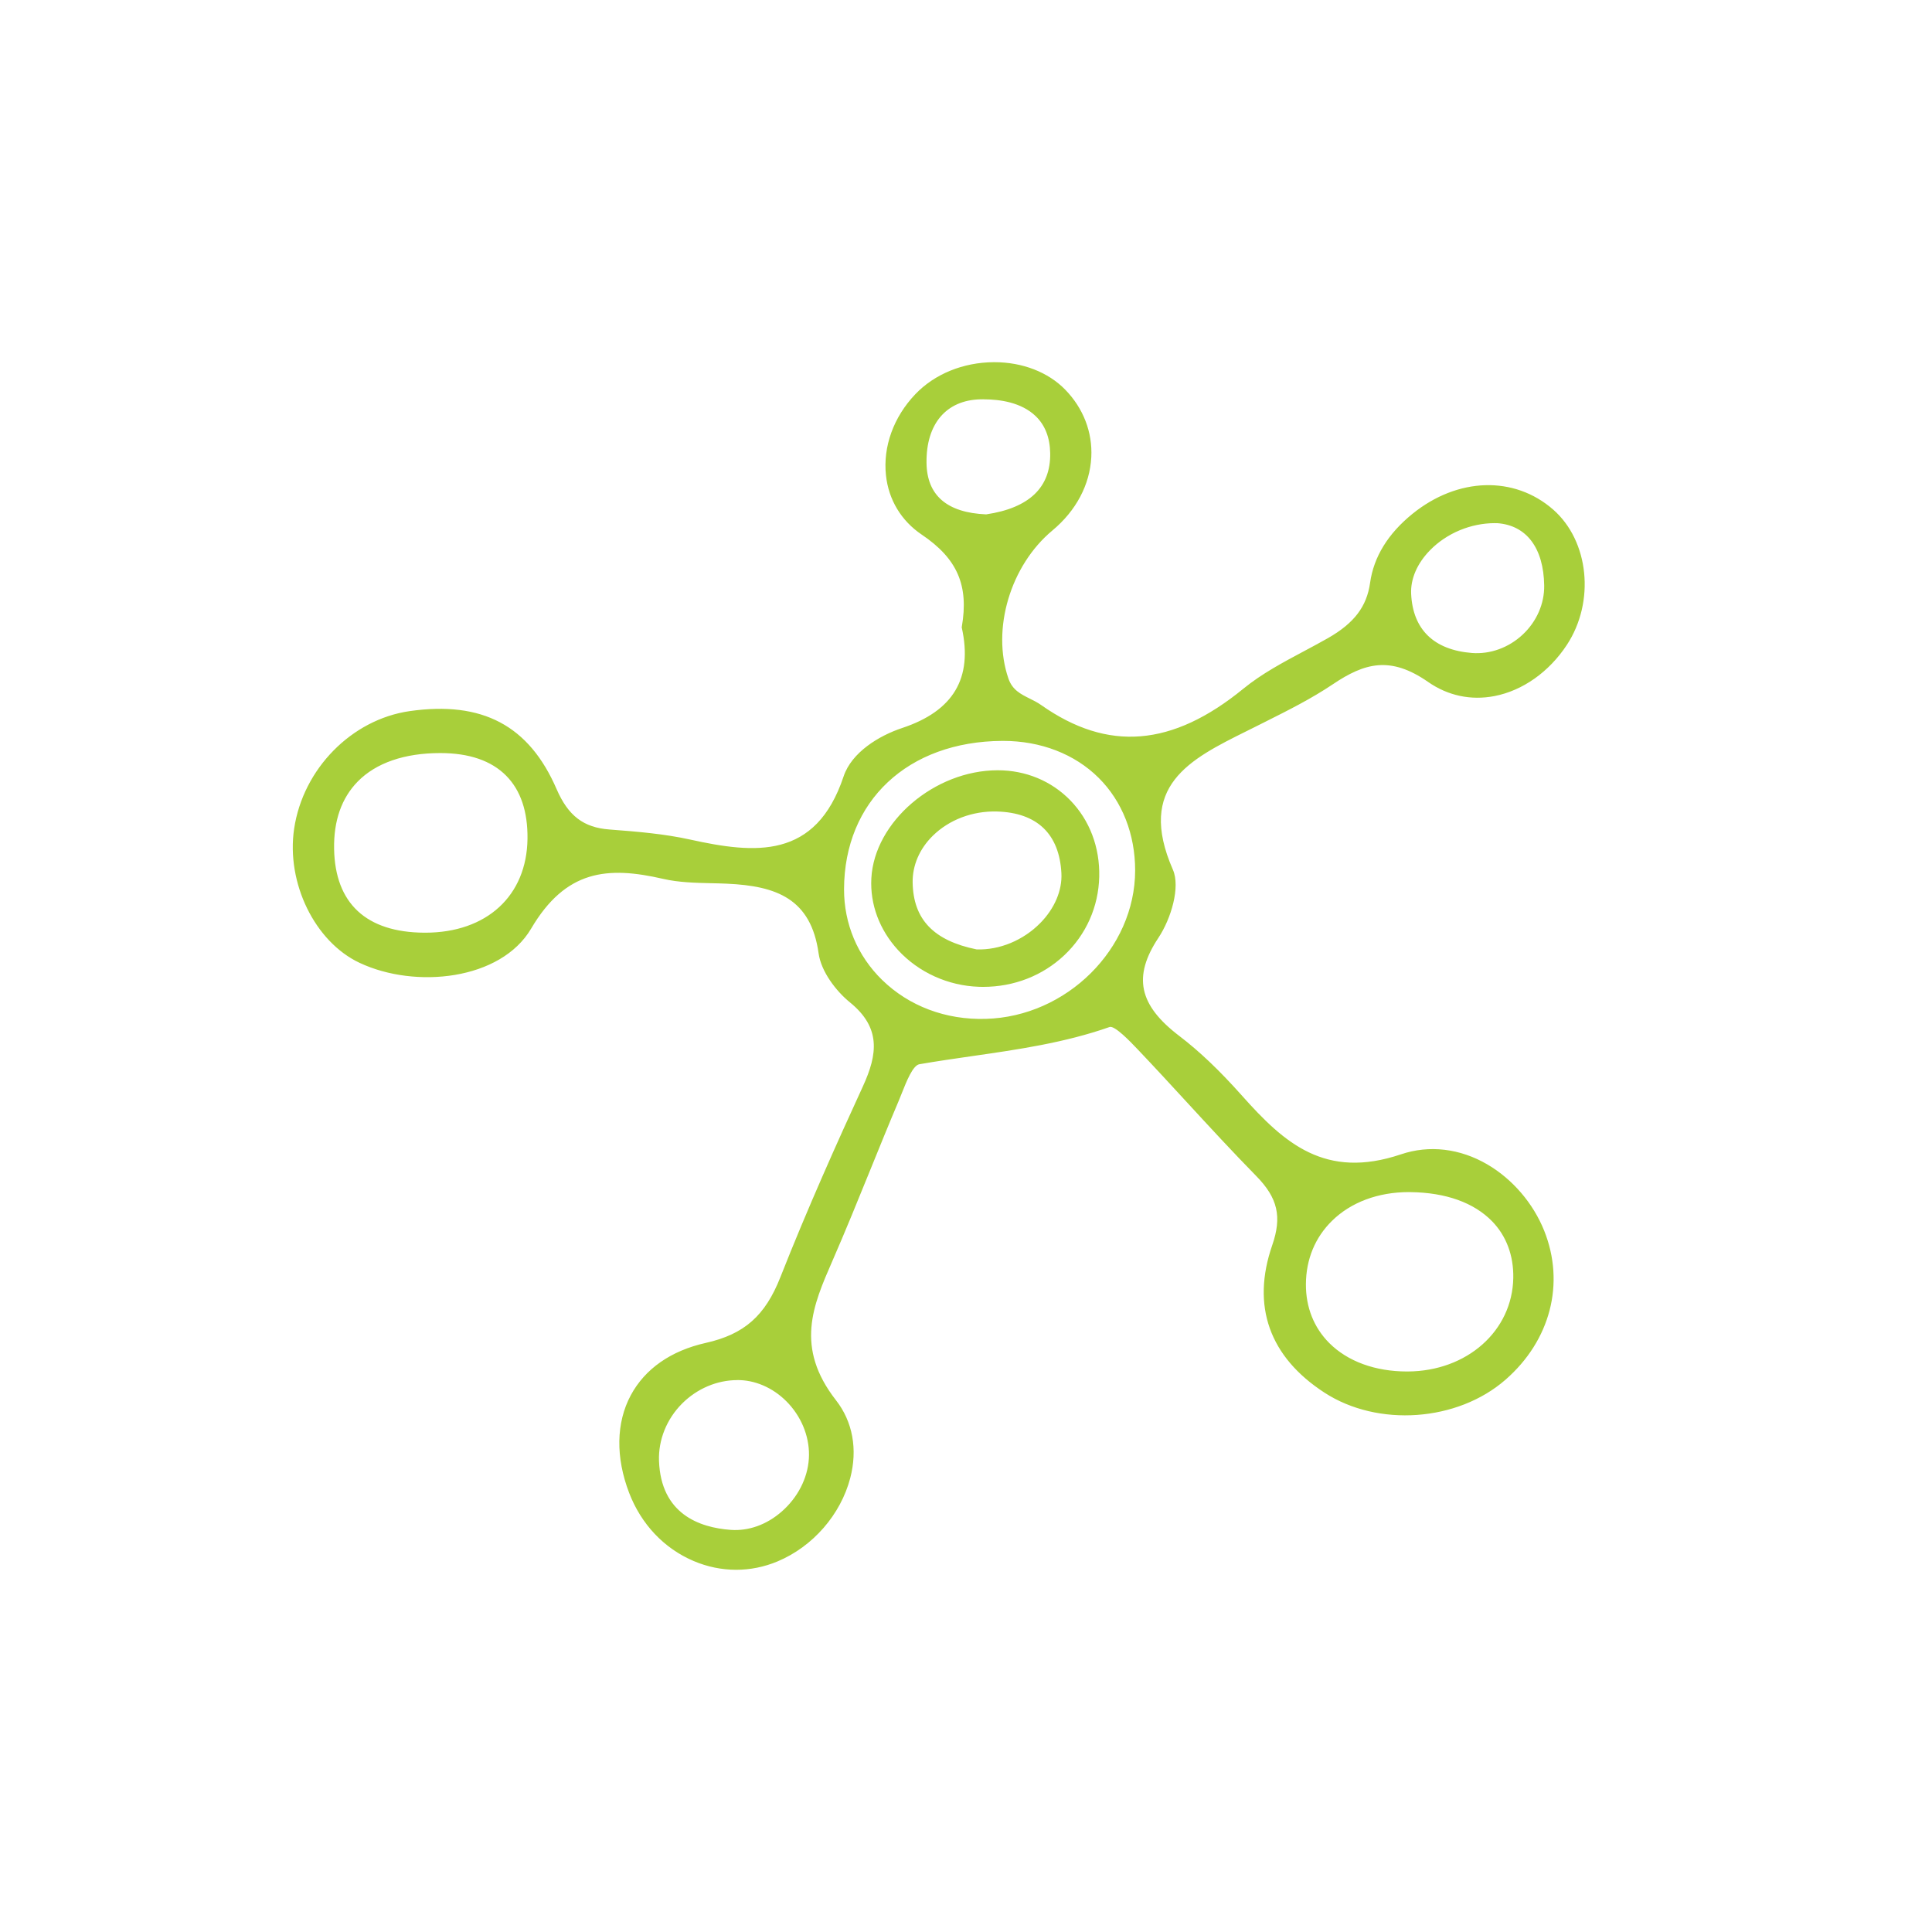 <?xml version="1.0" encoding="UTF-8"?> <svg xmlns="http://www.w3.org/2000/svg" id="blockchain_icon" data-name="Blockchain Icon" viewBox="0 0 566.93 566.93"><path fill="#a8cf3a" d="M282.94,184.09c2.16-12.53-1.56-20.7-12.07-27.8-13.5-9.11-13.4-27.88-1.74-40.11,11.11-11.65,32.23-12.31,42.93-1.35,11.27,11.56,9.66,29.18-3.68,40.28-12.63,10.51-18.13,29.74-13.14,44.25,1.77,5.14,6.32,5.62,9.88,8.13,21.62,15.22,40.98,10.88,60.23-4.85,7.35-6.01,16.36-10,24.7-14.76,6.66-3.8,11.55-8.47,12.71-16.75,1.13-8.09,5.76-14.58,12.15-19.76,12.98-10.53,29.18-11.08,40.37-1.29,10.31,9.01,12.05,26.38,3.9,38.78-9.19,13.99-26.27,20.03-39.71,10.67-11.21-7.8-19.03-5.86-28.74,.67-7,4.71-14.7,8.42-22.27,12.23-17.7,8.91-36.63,16.39-24.93,43.09,2.18,4.99-.72,14.05-4.2,19.3-8.5,12.83-4.73,21.34,6.26,29.72,6.7,5.11,12.77,11.21,18.39,17.51,12.76,14.32,24.81,24.97,47.39,17.36,17.43-5.88,34.82,6.3,41.1,22.02,6.08,15.21,1.82,31.57-11.17,42.91-13.81,12.06-36.85,13.71-52.23,3.74-15.36-9.96-21.28-24.52-15.07-42.43,3.11-8.99,1.37-14.71-4.83-21.03-11.86-12.1-23.07-24.83-34.74-37.11-2.66-2.8-7.06-7.51-9.06-6.81-18.12,6.37-37.06,7.66-55.7,10.88-2.8,.48-4.9,7.14-6.63,11.24-6.61,15.6-12.67,31.44-19.45,46.97-6.17,14.13-10.89,26.06,1.18,41.55,11.85,15.2,1.3,38.54-16.85,46.16-16.71,7.01-35.76-1.78-42.63-19.69-7.73-20.14,.51-38.24,21.99-43.06,12.26-2.75,18.11-8.88,22.39-19.72,7.45-18.91,15.73-37.51,24.21-55.99,4.47-9.74,5.45-17.76-4.02-25.45-4.13-3.36-8.24-8.91-8.95-13.94-2.35-16.81-13.51-20.41-27.58-21.05-6.21-.28-12.59-.02-18.57-1.39-16.69-3.84-29.23-2.53-39.52,14.92-8.74,14.82-33.2,17.39-49.44,9.75-12.81-6.03-21.09-23.05-18.79-38.58,2.57-17.31,16.52-31.51,33.3-33.91,20.71-2.96,34.2,3.63,42.35,22.45,3.39,7.82,7.87,11.68,16.13,12.3,7.87,.59,15.83,1.23,23.51,2.93,19.88,4.39,37.66,5.78,45.92-19.01,2.23-6.69,9.85-11.46,16.69-13.72,15.68-5.19,21.3-15.34,18.02-30.25Zm130.98,165c-18.17-.22-31.32,11.38-31.43,27.71-.1,15.65,12.42,26.43,30.59,26.35,17.71-.08,31.42-12.27,31.69-28.16,.27-15.62-11.7-25.67-30.85-25.9Zm-119.82-132.4c-28.13,.15-47.08,17.94-47.13,44.25-.05,22.24,18.67,39.39,42.32,38.75,24.24-.65,44.51-20.79,44.54-44.25,.03-22.72-16.54-38.88-39.72-38.75Zm-169.56,57.72c18.59,.1,30.77-11.03,30.97-28.29,.2-16.67-9.16-25.87-26.33-25.85-20.45,.01-32.18,10.65-31.85,28.87,.3,16.36,9.8,25.18,27.21,25.27Zm92.59,129.86c-13.2-.45-24.95,10.89-24.46,24.44,.49,13.56,9.13,20.01,21.71,20.93,11.89,.87,22.95-9.75,23.71-21.53,.78-12.11-9.18-23.44-20.95-23.84Zm222.28-251.47c-14.11-.4-26.56,10.55-26.03,21.52,.54,11.34,7.56,17.12,18.46,18,11.54,.93,22.2-8.8,22.02-20.51-.16-10.69-4.84-18.32-14.45-19.01Zm-149.99-1.16c10.67-1.57,19.66-6.58,19.47-18.66-.2-12.73-10.48-16.78-21.2-16.53-11.56,.27-16.65,8.78-16.52,19.35,.13,10.95,7.55,15.4,18.25,15.84Z"></path><path fill="#a8cf3a" d="M216.02,460.64c-4.23,0-8.47-.86-12.52-2.59-8.65-3.69-15.35-10.78-18.88-19.97-4-10.43-3.84-20.6,.47-28.64,4.16-7.76,11.77-13.08,22.03-15.38,11.27-2.53,17.41-7.94,21.88-19.29,7.98-20.24,16.72-39.68,24.23-56.03,4.31-9.4,5.31-17.18-3.82-24.6-4.04-3.28-8.45-9-9.2-14.4-2.25-16.05-12.38-19.77-26.91-20.43-1.54-.07-3.09-.11-4.65-.14-4.66-.11-9.49-.22-14.05-1.27-16.38-3.78-28.58-2.65-38.74,14.59-8.91,15.12-33.94,17.77-50.36,10.04-13.12-6.17-21.55-23.45-19.19-39.34,2.61-17.57,16.87-32.08,33.91-34.52,21.32-3.04,35.02,4.22,43.1,22.87,3.41,7.86,7.9,11.3,15.53,11.87,8.5,.64,16.15,1.3,23.61,2.94,19.1,4.21,36.92,5.96,45.09-18.53,2.35-7.05,10.39-11.94,17.14-14.18,15.07-4.99,20.8-14.61,17.55-29.41l-.03-.14,.02-.14c2.1-12.18-1.31-20.03-11.77-27.08-5.99-4.04-9.71-10.21-10.48-17.38-.91-8.43,2.23-17.12,8.62-23.82,5.65-5.92,14.03-9.34,23.01-9.39h.2c8.21,0,15.76,2.92,20.75,8.04,5.33,5.46,8.05,12.5,7.67,19.84-.42,8.09-4.47,15.72-11.4,21.49-12.35,10.28-17.91,28.96-12.92,43.46,1.15,3.35,3.62,4.57,6.22,5.87,1.13,.56,2.3,1.14,3.39,1.91,19.59,13.79,38.46,12.26,59.36-4.82,5.35-4.37,11.64-7.72,17.72-10.96,2.34-1.25,4.76-2.54,7.08-3.86,7.68-4.39,11.38-9.24,12.36-16.23,1.06-7.6,5.24-14.4,12.41-20.22,13.27-10.76,29.86-11.27,41.3-1.28,10.55,9.23,12.36,27.04,4.03,39.72-5.22,7.94-12.97,13.42-21.25,15.02-6.92,1.33-13.65-.1-19.47-4.15-11.07-7.7-18.62-5.59-27.93,.67-6.26,4.21-13.15,7.67-19.82,11.01l-2.53,1.27c-1,.5-1.99,1-2.99,1.49-16.65,8.27-32.37,16.09-21.61,40.67,2.21,5.04-.49,14.3-4.26,19.98-7.54,11.38-5.77,19.71,6.09,28.76,5.96,4.54,11.84,10.14,18.49,17.61,12.33,13.83,24.34,24.67,46.63,17.15,8.28-2.79,17.27-1.73,25.32,2.97,7.38,4.31,13.46,11.41,16.68,19.46,6.18,15.46,1.83,32.21-11.36,43.72-14.09,12.3-37.41,13.97-53.09,3.81-16.21-10.51-21.52-25.47-15.36-43.27,2.9-8.37,1.63-13.87-4.67-20.3-6.94-7.07-13.76-14.48-20.36-21.65-4.69-5.1-9.54-10.37-14.39-15.47l-.23-.24c-1.97-2.07-6.59-6.91-8.08-6.38-13.18,4.63-26.99,6.62-40.35,8.54-5.08,.73-10.33,1.49-15.46,2.38-1.92,.33-3.79,5.06-5.16,8.51-.32,.81-.63,1.6-.93,2.3-2.86,6.75-5.66,13.65-8.37,20.33-3.56,8.77-7.24,17.83-11.09,26.65-5.67,13-11.04,25.27,1.09,40.82,4.9,6.28,6.38,14.38,4.18,22.81-2.81,10.75-10.97,20.12-21.31,24.46-3.92,1.65-8.05,2.47-12.18,2.47Zm-34.51-205.9c4.21,0,8.68,.69,13.42,1.78,4.42,1.02,9.17,1.13,13.76,1.24,1.56,.04,3.13,.07,4.68,.14,13.19,.6,25.74,3.63,28.26,21.66,.7,5.01,4.87,10.38,8.69,13.48,9.85,8,8.81,16.31,4.22,26.31-7.49,16.33-16.23,35.75-24.2,55.95-4.67,11.86-11.09,17.51-22.9,20.16-9.84,2.21-17.13,7.28-21.08,14.66-4.11,7.67-4.25,17.41-.39,27.45,3.39,8.83,9.82,15.63,18.1,19.17,7.63,3.26,16,3.3,23.58,.11,9.93-4.17,17.78-13.18,20.48-23.5,2.09-7.98,.69-15.64-3.92-21.56-12.65-16.23-7.12-28.88-1.27-42.28,3.84-8.8,7.52-17.86,11.07-26.62,2.71-6.68,5.52-13.59,8.38-20.35,.3-.7,.6-1.47,.92-2.27,1.66-4.18,3.54-8.92,6.25-9.39,5.16-.89,10.42-1.65,15.5-2.38,13.29-1.91,27.03-3.89,40.08-8.47,2.22-.78,5.65,2.6,9.59,6.75l.23,.24c4.86,5.11,9.71,10.38,14.41,15.49,6.59,7.16,13.4,14.56,20.33,21.62,6.67,6.8,8.07,12.9,5,21.77-5.92,17.11-.81,31.49,14.78,41.6,15.18,9.83,37.74,8.21,51.37-3.68,12.71-11.1,16.92-27.23,10.97-42.11-5.96-14.91-23.03-27.41-40.21-21.61-23.12,7.79-35.49-3.34-48.16-17.56-6.6-7.4-12.41-12.93-18.29-17.42-12.46-9.49-14.38-18.67-6.42-30.69,3.56-5.37,6.15-14.02,4.14-18.62-11.31-25.83,5.77-34.32,22.28-42.53,1-.49,1.99-.99,2.99-1.49l2.53-1.27c6.63-3.32,13.48-6.76,19.66-10.92,9.57-6.44,17.86-8.8,29.55-.66,5.49,3.82,11.85,5.18,18.38,3.92,7.91-1.53,15.32-6.77,20.32-14.39,7.95-12.1,6.26-29.08-3.77-37.85-10.89-9.52-26.74-9-39.45,1.31-6.88,5.58-10.88,12.08-11.89,19.31-1.31,9.4-7.34,14.01-13.06,17.27-2.34,1.34-4.77,2.63-7.12,3.88-6.02,3.21-12.24,6.53-17.48,10.81-21.48,17.55-40.89,19.1-61.1,4.88-1-.7-2.12-1.26-3.2-1.8-2.75-1.36-5.59-2.77-6.94-6.68-5.17-15.04,.58-34.39,13.36-45.03,6.62-5.51,10.49-12.77,10.89-20.46,.36-6.93-2.22-13.6-7.26-18.77-4.76-4.88-12.01-7.65-19.92-7.61-8.59,.05-16.6,3.31-21.98,8.95-6.01,6.3-9.09,14.78-8.24,22.68,.73,6.74,4.23,12.55,9.86,16.35,10.82,7.3,14.53,15.79,12.4,28.37,3.33,15.36-2.9,25.77-18.52,30.94-6.42,2.12-14.05,6.73-16.23,13.27-8.54,25.63-26.99,23.84-46.76,19.48-7.37-1.63-14.97-2.28-23.41-2.91-8.23-.62-13.08-4.3-16.73-12.73-7.89-18.21-20.72-25-41.59-22.02-16.42,2.35-30.17,16.35-32.69,33.31-2.27,15.29,5.8,31.91,18.38,37.83,15.86,7.47,39.98,5,48.52-9.47,7.54-12.79,16.41-17.03,26.88-17.03Zm34.24,195.67c-.48,0-.96-.02-1.43-.05-13.95-1.02-21.9-8.7-22.37-21.62-.24-6.55,2.38-13.06,7.17-17.87,4.86-4.87,11.41-7.55,18.03-7.31,5.68,.19,11.31,2.92,15.45,7.49,4.33,4.78,6.59,11.01,6.2,17.11-.39,6.14-3.48,12.15-8.47,16.5-4.3,3.74-9.42,5.76-14.57,5.76Zm.63-45.43c-5.96,0-11.84,2.49-16.24,6.9-4.52,4.53-6.98,10.66-6.76,16.81,.57,15.5,11.75,19.56,21.04,20.24,5.27,.38,10.55-1.52,14.95-5.36,4.7-4.1,7.61-9.75,7.98-15.51,.37-5.71-1.76-11.57-5.83-16.06-3.88-4.28-9.14-6.84-14.43-7.02-.24,0-.48-.01-.72-.01Zm196.48-1.1c-9.72,0-18.17-3.11-23.81-8.76-4.81-4.81-7.32-11.14-7.28-18.31,.05-7.66,2.85-14.44,8.09-19.59,5.92-5.81,14.46-8.95,24.06-8.84,10.73,.13,19.36,3.25,24.96,9.02,4.44,4.57,6.72,10.66,6.6,17.61-.28,16.37-14.21,28.78-32.41,28.87-.07,0-.14,0-.22,0Zm.55-54.07c-9.01,0-17,2.98-22.54,8.43-4.97,4.88-7.62,11.3-7.66,18.58-.04,6.77,2.33,12.75,6.86,17.29,5.38,5.38,13.47,8.34,22.8,8.34,.07,0,.14,0,.21,0,17.39-.08,30.71-11.89,30.98-27.46,.11-6.56-2.03-12.3-6.19-16.59-5.33-5.49-13.62-8.46-23.95-8.58-.16,0-.33,0-.49,0Zm-125.41-49.38c-11.62,0-22.28-4.19-30.15-11.87-7.5-7.32-11.62-17.13-11.6-27.62,.06-26.74,19.29-44.81,47.85-44.96,11.5-.07,21.97,3.94,29.33,11.28,7.18,7.15,11.12,17.16,11.11,28.2-.03,23.72-20.74,44.31-45.24,44.97-.44,.01-.87,.02-1.3,.02Zm6.1-83.74v.72c-27.7,.15-46.36,17.64-46.42,43.53-.02,10.11,3.94,19.55,11.16,26.6,7.88,7.69,18.67,11.78,30.42,11.44,23.74-.64,43.81-20.57,43.84-43.53,.01-10.65-3.78-20.3-10.69-27.18-7.04-7.01-17-10.86-28.06-10.86-.09,0-.17,0-.25,0v-.72Zm-169.32,58.43c-.08,0-.16,0-.25,0-17.7-.09-27.61-9.32-27.92-25.98-.16-8.69,2.31-15.69,7.35-20.82,5.62-5.73,14.34-8.77,25.22-8.77h.03c8.86,0,15.71,2.38,20.36,7.09,4.52,4.57,6.76,11.13,6.66,19.49-.21,17.64-12.55,29-31.45,29Zm4.43-54.14h-.03c-10.48,0-18.85,2.89-24.2,8.35-4.75,4.85-7.09,11.51-6.94,19.79,.29,15.99,9.45,24.48,26.49,24.57h0c.08,0,.16,0,.24,0,18.04,0,29.82-10.8,30.02-27.58,.09-7.97-2.01-14.19-6.24-18.47-4.37-4.42-10.88-6.66-19.34-6.66Zm304.14-27.88c-.52,0-1.05-.02-1.57-.06-11.8-.95-18.59-7.58-19.12-18.68-.23-4.82,1.89-9.76,5.97-13.93,5.34-5.44,13.15-8.57,20.8-8.35h.03c9.43,.68,14.94,7.86,15.12,19.71,.09,5.72-2.37,11.35-6.75,15.44-4.02,3.77-9.23,5.86-14.47,5.86Zm5.32-39.59c-7.06,0-14.12,2.93-19.02,7.93-3.8,3.87-5.77,8.44-5.56,12.85,.5,10.43,6.66,16.42,17.8,17.32,5.38,.43,10.82-1.54,14.95-5.41,4.08-3.82,6.37-9.06,6.29-14.38-.16-11.01-5.18-17.68-13.77-18.3-.23,0-.47,0-.7,0Zm-149.22-1.14h-.07c-12.27-.5-18.82-6.23-18.94-16.55-.15-12.32,6.29-19.82,17.22-20.08,5.19-.13,12.43,.7,17.23,5.32,3.04,2.92,4.62,6.93,4.7,11.91,.17,10.73-6.77,17.43-20.08,19.38h-.07Zm-.84-35.2c-.31,0-.62,0-.91,.01-10.04,.23-15.96,7.2-15.82,18.63,.11,9.55,6,14.64,17.5,15.13,12.63-1.87,18.95-7.91,18.79-17.93-.07-4.59-1.51-8.26-4.26-10.9-4.18-4.02-10.45-4.93-15.29-4.93Z"></path><path fill="#a8cf3a" d="M321.83,257.25c-.43,18.22-15.71,32.2-34.52,31.6-17.64-.56-31.79-14.8-30.92-31.1,.88-16.28,18.19-31.03,36.39-31.01,16.78,.02,29.45,13.33,29.04,30.5Zm-35.31,22.06c13.5,.49,26.28-11.12,25.65-23.12-.62-11.88-7.44-18.44-19.6-18.78-13.84-.39-25.67,9.46-25.47,21.55,.22,13.32,9.15,18.26,19.42,20.34Z"></path><path fill="#a8cf3a" d="M288.49,289.59c-.4,0-.8,0-1.19-.02-9.08-.29-17.75-4.22-23.78-10.78-5.46-5.95-8.24-13.43-7.83-21.07,.89-16.59,18.56-31.69,37.07-31.69h.04c8.18,0,15.72,3.13,21.24,8.79,5.7,5.84,8.72,13.81,8.52,22.45h0c-.21,8.81-3.84,16.97-10.21,23-6.38,6.03-14.81,9.32-23.86,9.32Zm4.27-62.12c-17.8,0-34.78,14.45-35.64,30.33-.39,7.24,2.26,14.36,7.46,20.02,5.77,6.28,14.07,10.04,22.77,10.32,9.11,.27,17.64-2.87,24.02-8.91,6.09-5.76,9.56-13.57,9.76-21.99,.2-8.25-2.68-15.85-8.11-21.41-5.25-5.38-12.43-8.35-20.22-8.36h-.04Zm-5.42,52.58c-.28,0-.56,0-.84-.02h-.12c-13.26-2.7-19.81-9.58-19.99-21.05-.09-5.39,2.15-10.61,6.29-14.71,5.08-5.02,12.38-7.77,19.91-7.57,12.45,.35,19.66,7.26,20.3,19.45,.29,5.43-2.12,11.15-6.61,15.71-5.08,5.16-12.1,8.18-18.94,8.18Zm-.73-1.45c6.71,.21,13.65-2.66,18.65-7.74,4.21-4.27,6.47-9.61,6.2-14.63-.6-11.51-7.14-17.77-18.91-18.1-7.17-.2-14.06,2.41-18.87,7.16-3.87,3.82-5.95,8.68-5.87,13.67,.18,10.83,6.15,17.07,18.79,19.64Z"></path></svg> 